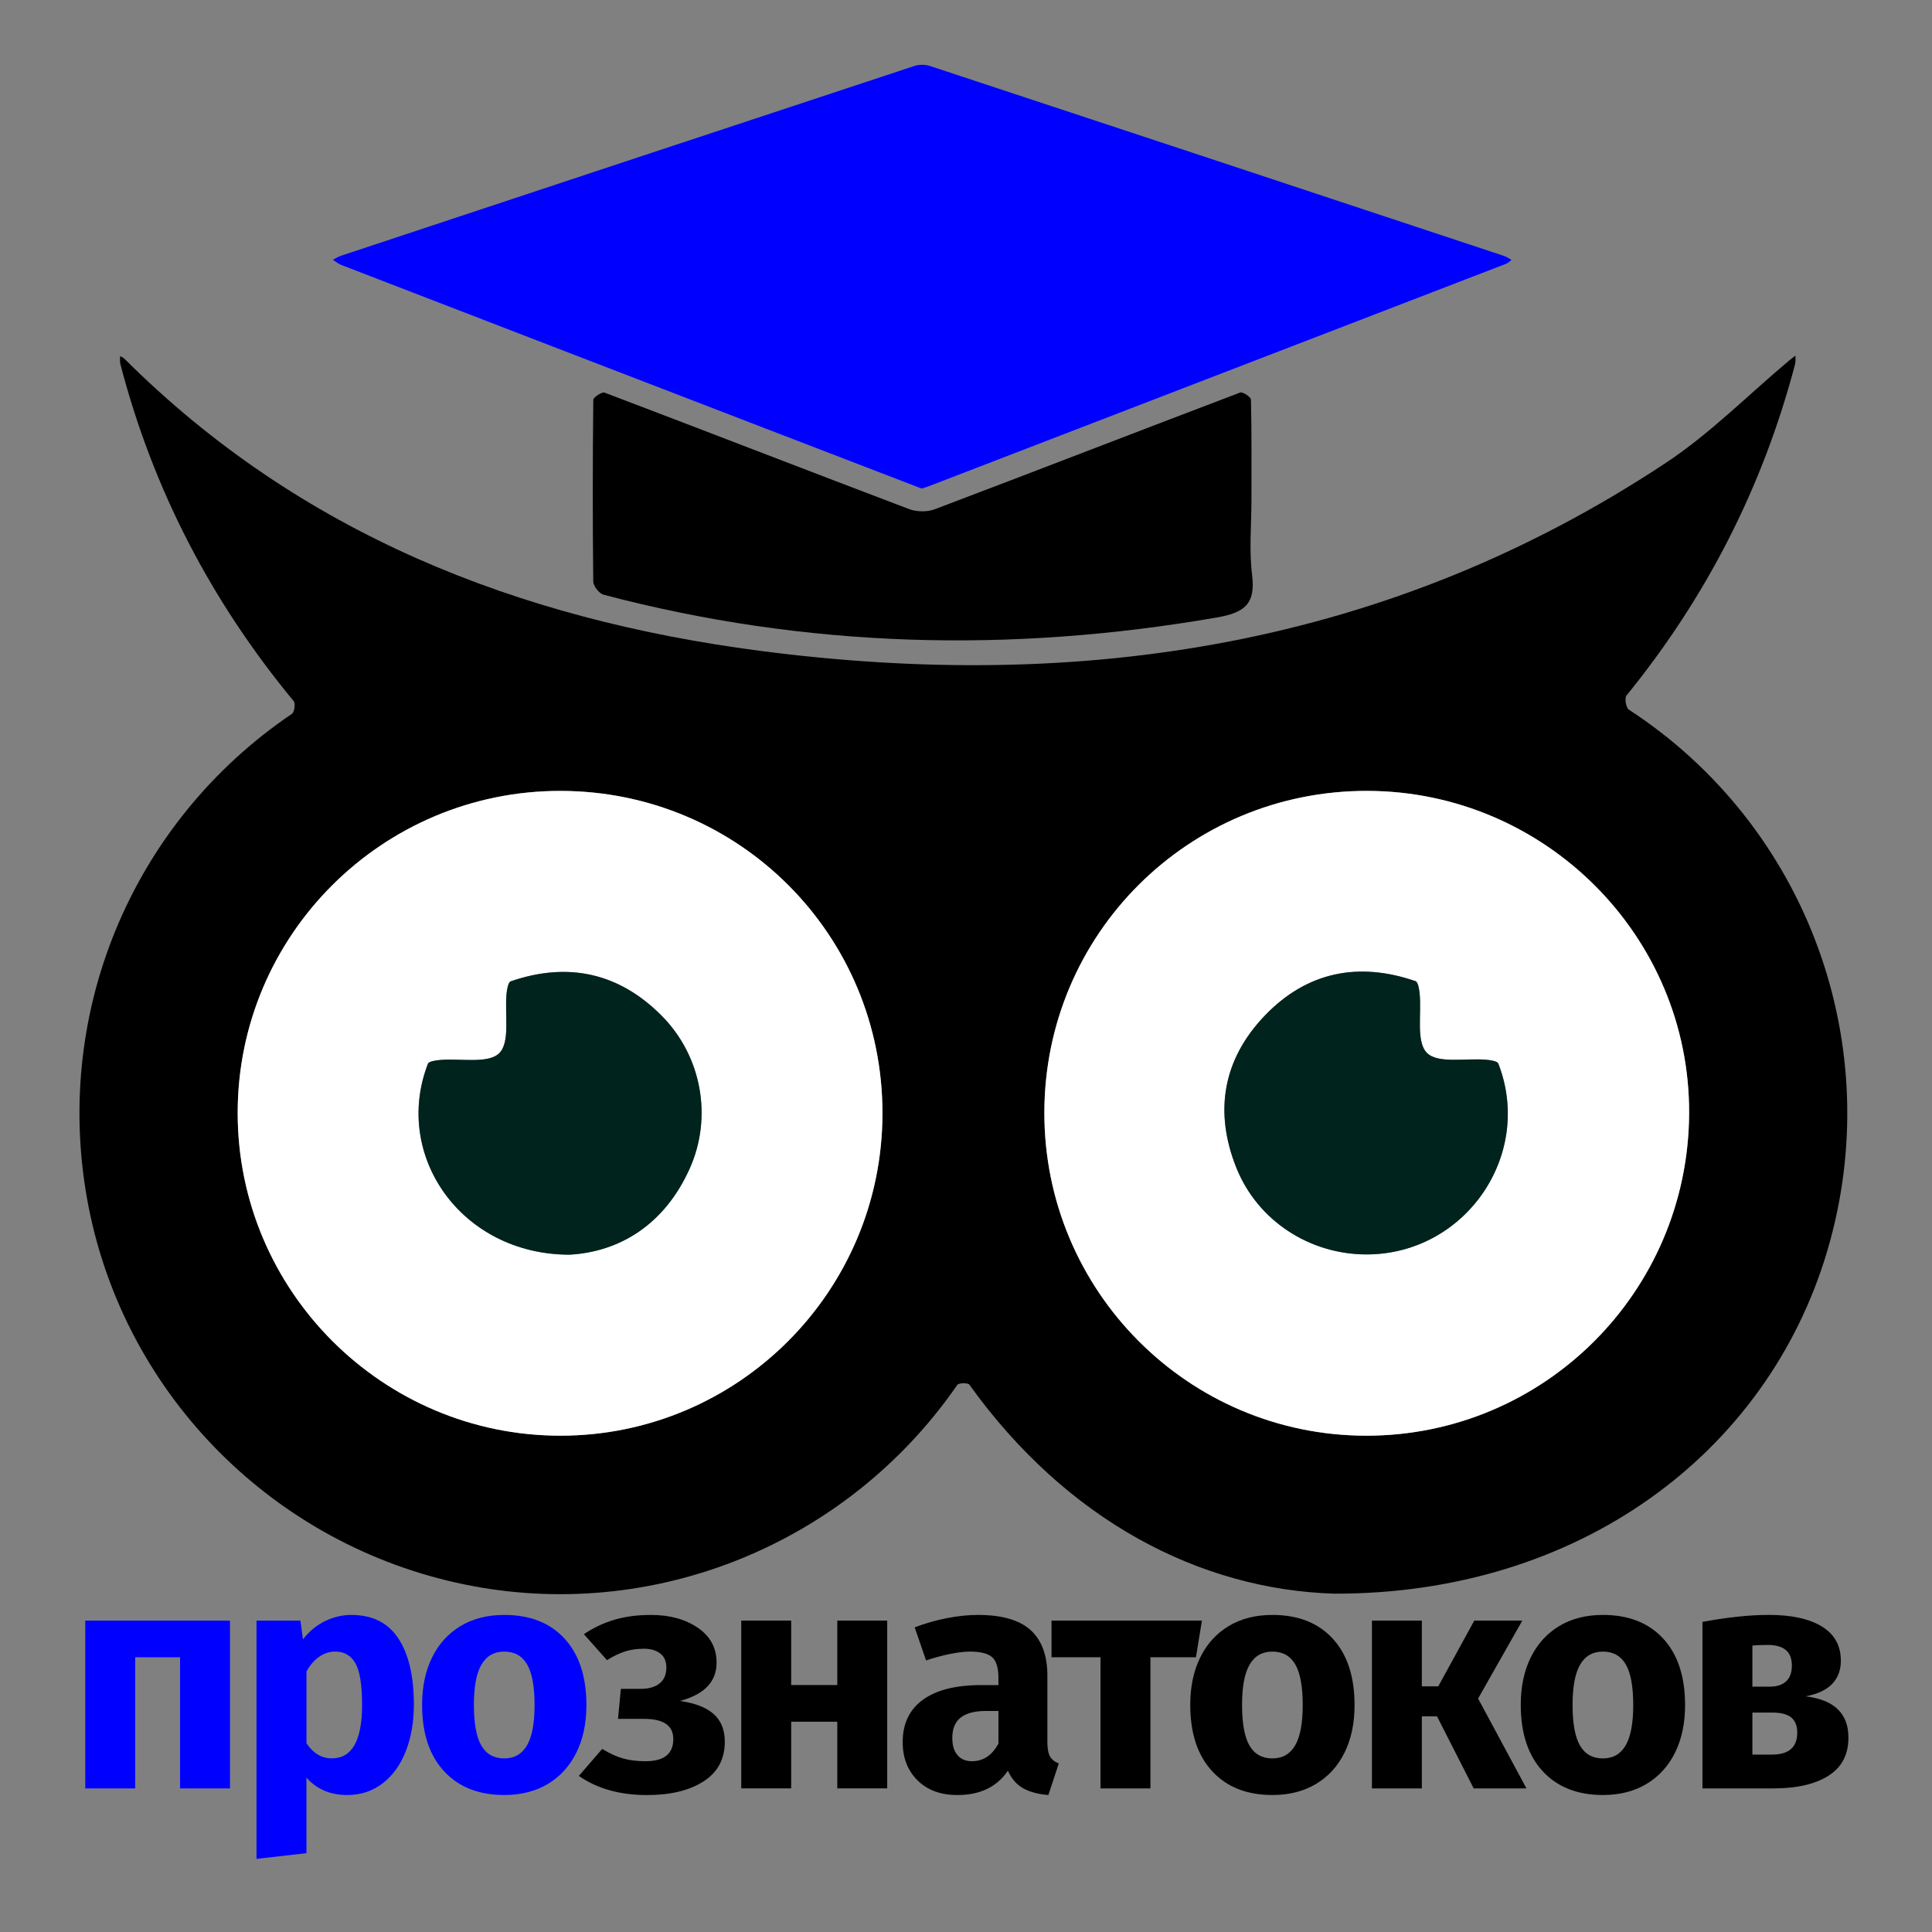 <svg xmlns="http://www.w3.org/2000/svg" version="1.1" xmlns:xlink="http://www.w3.org/1999/xlink" xmlns:svgjs="http://svgjs.com/svgjs" width="1000" height="1000"><rect width="100%" height="100%" fill="#808080" stroke="none"/><g transform="matrix(1.176,0,0,1.176,0.191,0.385)"><svg xmlns="http://www.w3.org/2000/svg" version="1.1" xmlns:xlink="http://www.w3.org/1999/xlink" xmlns:svgjs="http://svgjs.com/svgjs" width="850.39" height="850.39"><svg version="1.1" id="Layer_1" xmlns="http://www.w3.org/2000/svg" xmlns:xlink="http://www.w3.org/1999/xlink" x="0px" y="0px" viewBox="0 0 850.39 850.39" style="enable-background:new 0 0 850.39 850.39;" xml:space="preserve">
<style type="text/css">
	.st0{fill:#0000FF;}
	.st1{fill:#FFFFFF;}
	.st2{fill:#00231D;}
</style>
<g>
	<g>
		<path class="st0" d="M79.09,729.09H59.34v57.72H37.37v-73.85h63.7v73.85H79.09V729.09z"></path>
		<path class="st0" d="M175.19,720.84c4.54,6.92,6.81,16.6,6.81,29.04c0,7.67-1.18,14.52-3.55,20.56
			c-2.36,6.03-5.77,10.76-10.22,14.17c-4.45,3.41-9.64,5.12-15.58,5.12c-7.42,0-13.4-2.55-17.94-7.65v33.24l-21.97,2.5V712.96h19.33
			l1.11,8.21c2.87-3.62,6.16-6.3,9.87-8.07c3.71-1.76,7.51-2.64,11.4-2.64C163.74,710.46,170.65,713.92,175.19,720.84z
			 M159.2,750.16c0-8.84-0.97-14.99-2.92-18.42c-1.95-3.43-4.92-5.15-8.9-5.15c-2.5,0-4.85,0.75-7.02,2.26
			c-2.18,1.51-4.06,3.67-5.63,6.49v31.62c2.97,4.42,6.68,6.63,11.13,6.63C154.74,773.6,159.2,765.79,159.2,750.16z"></path>
		<path class="st0" d="M248.34,720.91c6.4,6.97,9.6,16.72,9.6,29.25c0,7.95-1.46,14.9-4.38,20.83c-2.92,5.94-7.09,10.55-12.52,13.82
			s-11.85,4.91-19.26,4.91c-11.22,0-20.05-3.48-26.49-10.45c-6.45-6.97-9.67-16.72-9.67-29.25c0-7.95,1.46-14.89,4.38-20.83
			c2.92-5.94,7.09-10.55,12.52-13.82c5.42-3.27,11.84-4.91,19.26-4.91C233.09,710.46,241.94,713.94,248.34,720.91z M211.76,732.31
			c-2.23,3.81-3.34,9.72-3.34,17.72c0,8.19,1.09,14.16,3.27,17.93c2.18,3.76,5.54,5.65,10.08,5.65c4.45,0,7.79-1.91,10.01-5.72
			s3.34-9.71,3.34-17.72c0-8.19-1.09-14.16-3.27-17.92c-2.18-3.76-5.54-5.65-10.08-5.65C217.33,726.59,213.99,728.5,211.76,732.31z"></path>
		<path d="M306.96,716.1c5.52,3.76,8.27,8.88,8.27,15.36c0,8.38-5.38,14-16.13,16.86c6.58,0.92,11.52,2.83,14.81,5.73
			c3.29,2.9,4.94,6.97,4.94,12.22c0,7.64-3.13,13.46-9.39,17.47c-6.26,4-14.53,6-24.82,6c-11.96,0-21.97-2.81-30.04-8.43
			l10.29-11.88c3.34,2.04,6.44,3.46,9.32,4.24c2.87,0.79,6.12,1.18,9.73,1.18c8.16,0,12.24-3.25,12.24-9.76
			c0-5.92-4.27-8.88-12.79-8.88h-11.54L273.1,743h8.62c3.62,0,6.42-0.79,8.41-2.38c1.99-1.59,2.99-3.92,2.99-6.99
			c0-2.76-0.9-4.84-2.71-6.22c-1.81-1.38-4.2-2.07-7.16-2.07c-3.15,0-5.98,0.42-8.48,1.25c-2.5,0.83-5.1,2.09-7.79,3.76
			l-10.15-11.42c4.17-2.82,8.64-4.94,13.42-6.35c4.77-1.41,10.13-2.12,16.06-2.12C294.56,710.46,301.44,712.34,306.96,716.1z"></path>
		<path d="M368.36,757.46h-20.3v29.34h-21.97v-73.85h21.97v28.37h20.3v-28.37h21.97v73.85h-21.97V757.46z"></path>
		<path d="M462.03,772.83c0.79,1.33,2.06,2.33,3.82,2.99l-4.59,13.91c-4.54-0.37-8.25-1.37-11.13-2.99
			c-2.88-1.62-5.1-4.19-6.68-7.72c-4.82,7.14-12.24,10.71-22.25,10.71c-7.33,0-13.17-2.15-17.52-6.45
			c-4.36-4.3-6.54-9.91-6.54-16.83c0-8.14,2.97-14.35,8.9-18.66c5.93-4.3,14.51-6.45,25.73-6.45h7.51v-3.23
			c0-4.4-0.93-7.42-2.78-9.06c-1.86-1.64-5.1-2.46-9.74-2.46c-2.41,0-5.33,0.35-8.76,1.04c-3.43,0.7-6.95,1.65-10.57,2.85
			l-5.01-14.55c4.63-1.78,9.39-3.13,14.25-4.07s9.39-1.4,13.56-1.4c10.57,0,18.31,2.23,23.23,6.69c4.91,4.46,7.37,11.16,7.37,20.08
			v29.34C460.85,769.41,461.24,771.5,462.03,772.83z M439.29,767.07v-14.34h-5.42c-5.01,0-8.74,0.97-11.2,2.9
			c-2.46,1.93-3.69,4.93-3.69,9c0,3.25,0.76,5.77,2.29,7.55c1.53,1.78,3.64,2.67,6.33,2.67
			C432.61,774.85,436.51,772.26,439.29,767.07z"></path>
		<path d="M526.21,729.09h-20.03v57.72h-21.97v-57.72h-21.56v-16.13h66.2L526.21,729.09z"></path>
		<path d="M586.43,720.91c6.4,6.97,9.6,16.72,9.6,29.25c0,7.95-1.46,14.9-4.38,20.83c-2.92,5.94-7.09,10.55-12.52,13.82
			c-5.42,3.27-11.85,4.91-19.26,4.91c-11.22,0-20.05-3.48-26.49-10.45c-6.45-6.97-9.67-16.72-9.67-29.25
			c0-7.95,1.46-14.89,4.38-20.83c2.92-5.94,7.09-10.55,12.52-13.82c5.42-3.27,11.84-4.91,19.26-4.91
			C571.17,710.46,580.03,713.94,586.43,720.91z M549.85,732.31c-2.23,3.81-3.34,9.72-3.34,17.72c0,8.19,1.09,14.16,3.27,17.93
			c2.18,3.76,5.54,5.65,10.08,5.65c4.45,0,7.79-1.91,10.01-5.72s3.34-9.71,3.34-17.72c0-8.19-1.09-14.16-3.27-17.92
			c-2.18-3.76-5.54-5.65-10.08-5.65C555.41,726.59,552.08,728.5,549.85,732.31z"></path>
		<path d="M650.4,747.26l21.28,39.55h-23.23l-16.13-31.71h-6.68v31.71h-21.97v-73.85h21.97v28.93h7.23l15.85-28.93h21.14
			L650.4,747.26z"></path>
		<path d="M731.9,720.91c6.4,6.97,9.6,16.72,9.6,29.25c0,7.95-1.46,14.9-4.38,20.83c-2.92,5.94-7.09,10.55-12.52,13.82
			c-5.42,3.27-11.85,4.91-19.26,4.91c-11.22,0-20.05-3.48-26.49-10.45c-6.45-6.97-9.67-16.72-9.67-29.25
			c0-7.95,1.46-14.89,4.38-20.83c2.92-5.94,7.09-10.55,12.52-13.82c5.42-3.27,11.84-4.91,19.26-4.91
			C716.65,710.46,725.5,713.94,731.9,720.91z M695.32,732.31c-2.23,3.81-3.34,9.72-3.34,17.72c0,8.19,1.09,14.16,3.27,17.93
			c2.18,3.76,5.54,5.65,10.08,5.65c4.45,0,7.79-1.91,10.01-5.72s3.34-9.71,3.34-17.72c0-8.19-1.09-14.16-3.27-17.92
			c-2.18-3.76-5.54-5.65-10.08-5.65C700.89,726.59,697.55,728.5,695.32,732.31z"></path>
		<path d="M813.4,764.47c0,7.49-2.94,13.09-8.83,16.79c-5.89,3.7-13.93,5.55-24.13,5.55h-31.29v-73.29
			c11.03-2.04,20.77-3.07,29.21-3.07c10.01,0,17.8,1.7,23.36,5.11c5.56,3.41,8.34,8.42,8.34,15.04c0,4.2-1.3,7.63-3.89,10.29
			c-2.6,2.66-6.49,4.46-11.68,5.39C807.09,747.77,813.4,753.83,813.4,764.47z M771.12,723.96v18.06h7.79c2.97,0,5.31-0.76,7.02-2.29
			c1.71-1.53,2.57-3.87,2.57-7.03c0-6.02-3.52-9.03-10.57-9.03C775.06,723.67,772.79,723.77,771.12,723.96z M790.87,762.27
			c0-2.99-0.88-5.21-2.64-6.66c-1.76-1.45-4.54-2.18-8.34-2.18h-8.76v18.5h8.62C787.16,771.93,790.87,768.71,790.87,762.27z"></path>
	</g>
	<path d="M426.48,609.1c42.99,59.91,101.49,90.16,160.54,92c107.39,0.27,190.45-61.46,216.96-150.51
		c26.93-90.42-8.62-187.38-87.26-238.6c-1.24-0.81-1.92-5.07-1-6.21c35.18-43.27,59.97-91.8,74.17-145.72
		c0.32-1.22,0.15-2.57,0.2-3.85c-0.97,0.74-1.96,1.46-2.9,2.24c-17.97,15.07-34.67,32.04-54.1,44.91
		c-121.87,80.71-256.99,101.34-399.21,82.71C227.99,272.2,131.86,234.67,54.53,157.5c-0.49-0.49-1.22-0.72-1.84-1.08
		c0.03,1.18-0.16,2.41,0.13,3.52c14.34,55.15,40.01,104.46,76.3,148.35c0.84,1.02,0.3,4.82-0.79,5.56
		c-70.9,47.99-106.03,133.05-89.47,217.14c16.37,83.12,81.63,148.71,165.15,166c83.01,17.18,168.68-17.52,217.16-87.77
		C421.79,608.31,425.86,608.24,426.48,609.1z M601.66,347.78c78.24,0.17,141.95,64.01,141.62,141.9
		c-0.33,78.52-63.89,141.95-142.17,141.9c-78.27-0.06-141.72-63.8-141.62-142.26C459.6,410.77,523.05,347.6,601.66,347.78z
		 M246.43,631.57c-78.26-0.03-141.99-63.81-141.98-142.08c0.01-78.29,63.77-141.84,142.17-141.71
		c78.6,0.13,141.76,63.51,141.62,142.1C388.09,568.14,324.58,631.6,246.43,631.57z"></path>
	<path class="st0" d="M336.87,188.31c22.96,8.84,45.92,17.66,68.57,26.38c1.18-0.35,1.92-0.52,2.62-0.79
		c84.93-32.71,169.86-65.42,254.78-98.17c0.84-0.32,1.5-1.11,2.25-1.68c-1.06-0.57-2.06-1.32-3.18-1.7
		c-84.22-27.92-168.45-55.82-252.72-83.62c-2.09-0.69-4.8-0.72-6.88-0.03c-84.14,27.76-168.25,55.64-252.35,83.53
		c-1.26,0.42-2.4,1.17-3.6,1.76c1.2,0.77,2.3,1.77,3.6,2.27C212.24,140.31,274.55,164.31,336.87,188.31z"></path>
	<path d="M550.43,175.54c-0.03-1.13-3.65-3.52-4.75-3.1c-44.83,17.02-89.53,34.37-134.38,51.36c-3.34,1.27-8.01,1.2-11.37-0.07
		c-44.72-16.96-89.3-34.28-134.01-51.25c-1.15-0.44-4.93,2.05-4.95,3.19c-0.29,26.63-0.32,53.27-0.02,79.91
		c0.02,2.03,2.59,5.34,4.56,5.85c89.17,23.52,179.09,25.77,269.82,10.03c12.15-2.11,17.21-5.8,15.6-18.71
		c-1.37-10.94-0.28-22.18-0.28-33.29C550.65,204.82,550.76,190.18,550.43,175.54z"></path>
	<path class="st1" d="M246.62,347.78c-78.4-0.13-142.16,63.42-142.17,141.71c-0.01,78.27,63.72,142.05,141.98,142.08
		c78.15,0.03,141.67-63.43,141.81-141.69C388.38,411.28,325.22,347.91,246.62,347.78z M303.35,514.1
		c-11.03,24.48-30.65,36.55-52.85,37.8c-47.72-0.04-77.9-43.68-62.32-84.03c0.42-1.09,3.44-1.49,5.3-1.66
		c9-0.81,21.26,1.82,26.12-3.03c4.88-4.87,2.31-17.12,3.19-26.13c0.19-1.93,0.72-5.08,1.84-5.47c25.19-8.67,47.64-3.76,66.41,15.13
		C308.71,464.5,313.56,491.42,303.35,514.1z"></path>
	<path class="st1" d="M601.11,631.57c78.28,0.06,141.83-63.38,142.17-141.9c0.33-77.89-63.38-141.72-141.62-141.9
		c-78.61-0.18-142.06,62.99-142.16,141.54C459.39,567.77,522.84,631.51,601.11,631.57z M556.52,446.68
		c18.42-19.22,41.15-23.86,66.33-15.17c1.12,0.39,1.63,3.55,1.82,5.47c0.89,9-1.66,21.26,3.23,26.13c4.86,4.84,17.12,2.2,26.12,3
		c1.85,0.16,4.85,0.58,5.28,1.68c15.65,40.25-14.61,83.97-57.95,84c-25.08,0.02-48-14.79-57.36-38.15
		C534.1,488.91,538.1,465.89,556.52,446.68z"></path>
	<path class="st2" d="M601.35,551.79c43.34-0.03,73.59-43.75,57.95-84c-0.43-1.1-3.43-1.51-5.28-1.68c-9-0.8-21.26,1.84-26.12-3
		c-4.89-4.86-2.34-17.13-3.23-26.13c-0.19-1.93-0.7-5.09-1.82-5.47c-25.19-8.69-47.91-4.05-66.33,15.17
		c-18.42,19.21-22.42,42.23-12.52,66.95C553.35,537,576.27,551.8,601.35,551.79z"></path>
	<path class="st2" d="M224.63,431.59c-1.13,0.39-1.65,3.54-1.84,5.47c-0.88,9,1.68,21.26-3.19,26.13
		c-4.86,4.85-17.12,2.22-26.12,3.03c-1.86,0.17-4.88,0.57-5.3,1.66c-15.58,40.35,14.6,83.99,62.32,84.03
		c22.19-1.25,41.82-13.32,52.85-37.8c10.22-22.68,5.37-49.6-12.3-67.38C272.28,427.83,249.82,422.92,224.63,431.59z"></path>
</g>
</svg></svg></g></svg>